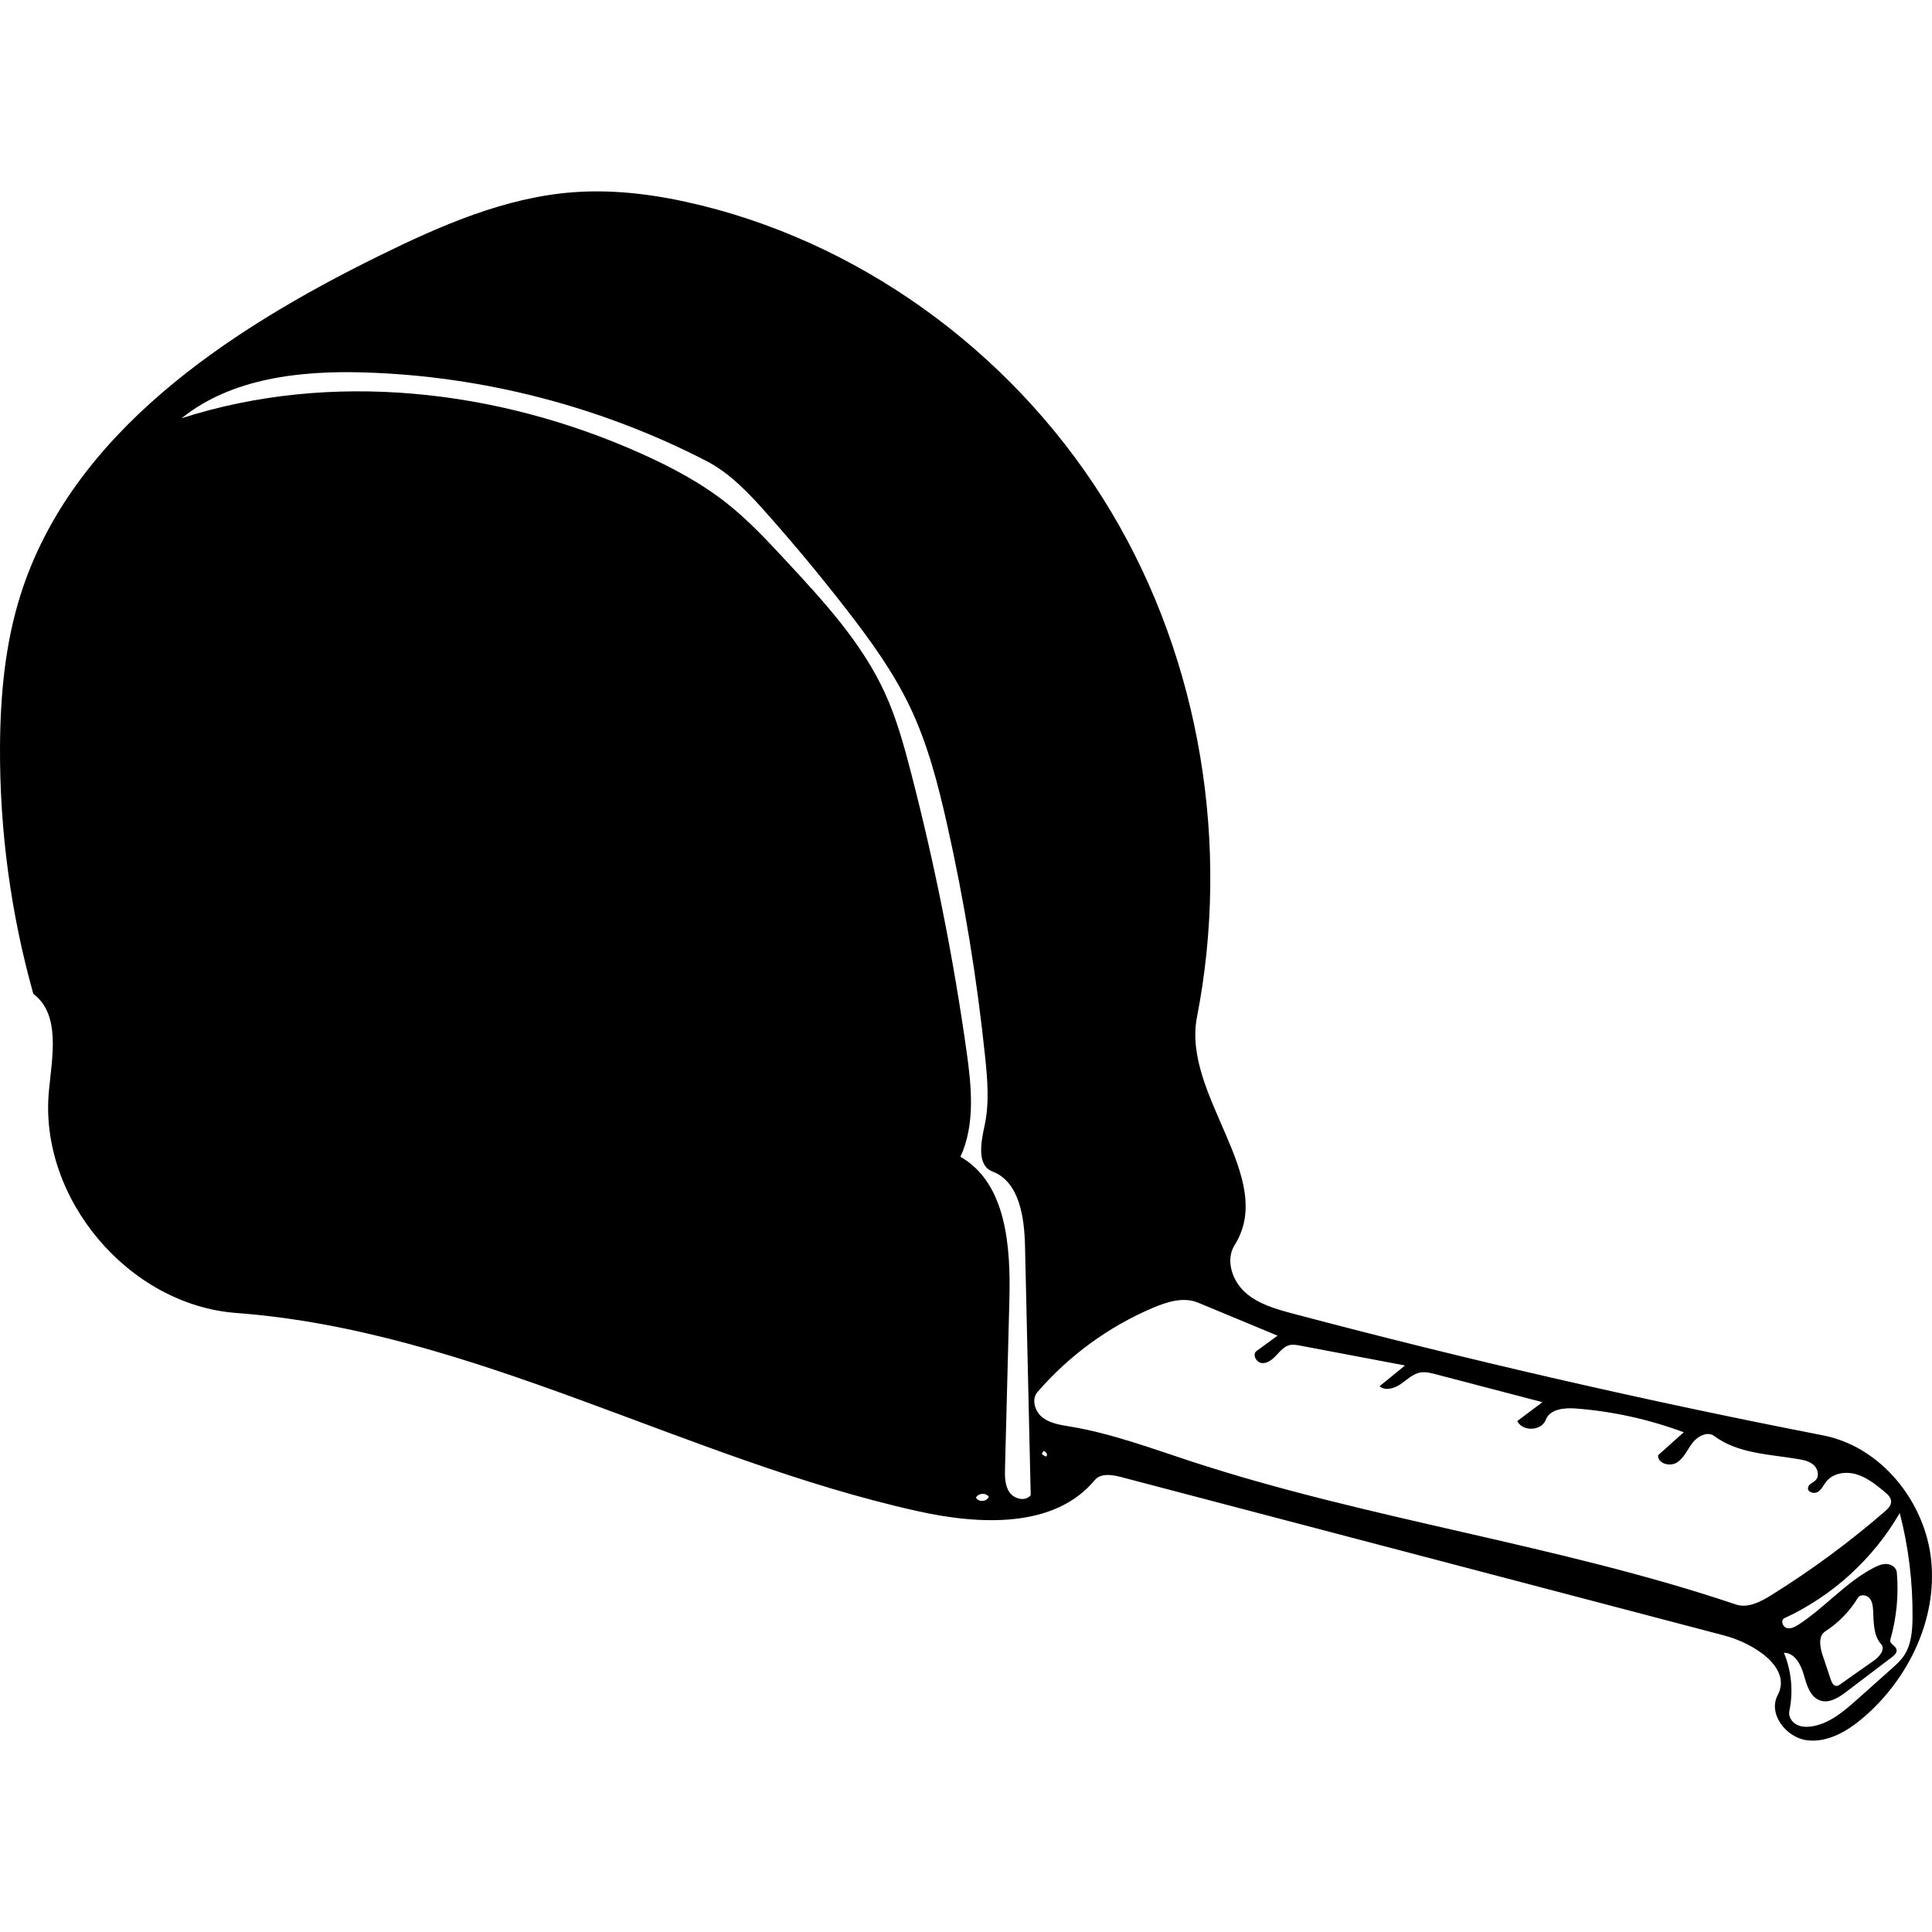 <?xml version="1.0" encoding="utf-8"?><!DOCTYPE svg PUBLIC "-//W3C//DTD SVG 1.1//EN" "http://www.w3.org/Graphics/SVG/1.1/DTD/svg11.dtd"><svg version="1.1" id="Contours" xmlns="http://www.w3.org/2000/svg" xmlns:xlink="http://www.w3.org/1999/xlink" x="0px" y="0px" width="1086.997px" height="1086.997px" viewBox="0 0 1086.997 871.647" enable-background="new 0 0 1086.997 1086.997" xml:space="preserve" stroke="black" fill="none" stroke-linecap='round' stroke-linejoin='round'><path class="selected"  fill="#000000" opacity="1" stroke="none" 
 	d="
M0.008 312.429 C0.168 283.559 2.863 254.451 11.581 226.928 C40.296 136.273 127.746 78.359 213.069 36.37 C247.769 19.293 284.057 3.35 322.625 0.48 C346.866 -1.324 371.258 2.131 394.854 7.972 C490.325 31.606 574.585 95.714 625.071 180.121 C675.556 264.528 692.256 368.023 673.451 464.561 C664.875 508.59 718.543 554.838 694.655 592.803 C689.376 601.192 693.225 612.877 700.605 619.492 C707.986 626.107 717.942 628.881 727.522 631.422 C826.124 657.571 925.603 680.417 1025.734 699.909 C1058.356 706.259 1083.215 737.262 1086.559 770.327 C1089.902 803.392 1073.836 836.734 1048.664 858.433 C1039.677 866.18 1028.442 872.917 1016.669 871.443 C1004.896 869.969 994.595 856.535 1000.173 846.063 C1008.361 830.693 986.93 816.919 970.087 812.494 C856.961 782.778 743.835 753.061 630.709 723.345 C625.63 722.011 619.295 721.042 615.938 725.081 C593.21 752.434 550.972 750.253 516.257 742.533 C385.994 713.565 265.967 640.993 132.893 631.036 C72.496 626.517 21.935 566.747 27.492 506.436 C29.281 487.028 34.336 463.207 18.749 451.507 C6.075 406.32 -0.253 359.359 0.008 312.429 M947.337 698.171 C927.845 690.894 907.327 686.371 886.582 684.78 C880.121 684.284 871.979 685.093 869.684 691.153 C867.283 697.495 856.6 697.958 853.66 691.847 C858.379 688.308 863.099 684.768 867.818 681.228 C847.8 675.993 827.781 670.757 807.762 665.522 C804.88 664.768 801.882 664.009 798.955 664.564 C794.748 665.361 791.555 668.663 788.028 671.091 C784.501 673.52 779.435 675.036 776.15 672.289 C780.934 668.383 785.717 664.478 790.501 660.572 C770.824 656.849 751.147 653.126 731.471 649.403 C729.542 649.038 727.547 648.674 725.634 649.114 C722.512 649.833 720.291 652.494 718.109 654.84 C715.927 657.186 713.136 659.515 709.945 659.225 C706.754 658.934 704.4 654.305 706.988 652.417 C710.923 649.546 714.857 646.675 718.792 643.805 C703.874 637.61 688.956 631.416 674.038 625.221 C666.006 621.886 656.827 624.681 648.819 628.073 C623.865 638.644 601.394 655.028 583.698 675.554 C580.11 679.717 582.314 686.625 586.689 689.951 C591.063 693.277 596.792 694.05 602.212 694.958 C625.449 698.85 647.671 707.158 670.061 714.494 C770.511 747.408 876.467 761.3 976.642 795.042 C983.394 797.316 990.561 793.547 996.611 789.784 C1019.084 775.804 1040.455 760.05 1060.458 742.718 C1062.148 741.253 1063.963 739.501 1063.996 737.265 C1064.031 734.853 1061.993 732.985 1060.124 731.461 C1055.352 727.568 1050.412 723.585 1044.512 721.82 C1038.611 720.055 1031.442 721.048 1027.566 725.834 C1025.974 727.8 1024.959 730.335 1022.823 731.691 C1020.687 733.047 1016.896 731.899 1017.224 729.39 C1017.493 727.333 1020.072 726.615 1021.514 725.124 C1023.721 722.845 1022.847 718.799 1020.513 716.651 C1018.179 714.502 1014.898 713.785 1011.771 713.255 C995.482 710.498 977.733 710.193 964.512 700.287 C960.724 697.448 955.193 700.312 952.3 704.059 C949.406 707.806 947.536 712.549 943.568 715.13 C939.599 717.711 932.519 715.768 932.907 711.05 C937.717 706.757 942.527 702.464 947.337 698.171 M476.119 235.058 C461.839 216.648 446.95 198.709 431.485 181.282 C421.416 169.934 410.807 158.573 397.323 151.621 C338.056 121.064 271.914 103.934 205.264 101.881 C169.085 100.767 130.369 104.96 102.161 127.642 C186.153 100.661 279.664 111.285 360.208 147.276 C377.509 155.007 394.417 163.934 409.254 175.723 C421.261 185.264 431.75 196.547 442.188 207.782 C463.375 230.588 484.918 253.917 497.872 282.223 C504.299 296.267 508.456 311.227 512.34 326.175 C525.788 377.932 536.282 430.455 543.753 483.406 C546.581 503.448 548.806 524.766 540.376 543.167 C566.306 558.006 568.679 593.818 567.905 623.684 C567.088 655.248 566.27 686.813 565.452 718.377 C565.331 723.062 565.31 728.102 567.977 731.955 C570.644 735.808 577.106 737.273 579.912 733.519 C578.842 686.797 577.772 640.074 576.702 593.352 C576.331 577.133 573.548 557.273 558.404 551.453 C549.494 548.028 551.886 535.11 553.927 525.784 C556.714 513.05 555.602 499.818 554.253 486.853 C549.684 442.954 542.543 399.322 532.878 356.258 C527.788 333.579 521.938 310.885 511.914 289.914 C502.48 270.176 489.528 252.344 476.119 235.058 M1064.239 831.227 C1066.709 829.025 1069.204 826.794 1071.083 824.07 C1075.374 817.853 1075.967 809.867 1076.04 802.314 C1076.23 782.534 1073.803 762.731 1068.843 743.583 C1053.965 769.333 1030.965 790.309 1003.957 802.76 C1001.751 803.777 1002.834 807.563 1005.162 808.256 C1007.49 808.949 1009.911 807.668 1011.95 806.347 C1026.783 796.735 1038.479 782.569 1054.159 774.41 C1056.496 773.193 1059.036 772.094 1061.664 772.284 C1064.293 772.473 1066.972 774.356 1067.202 776.98 C1068.318 789.705 1067.07 802.633 1063.539 814.909 C1062.911 817.092 1066.512 818.189 1067.044 820.396 C1067.456 822.103 1065.893 823.589 1064.494 824.651 C1055.981 831.114 1047.467 837.577 1038.953 844.04 C1034.635 847.319 1029.353 850.784 1024.195 849.114 C1018.48 847.265 1016.498 840.396 1014.87 834.615 C1013.242 828.834 1009.691 822.118 1003.686 822.224 C1007.948 832.523 1009.024 844.115 1006.729 855.023 C1006.092 858.049 1008.087 861.192 1010.823 862.633 C1013.559 864.074 1016.838 864.097 1019.883 863.558 C1029.7 861.822 1037.68 854.915 1045.12 848.28 C1051.493 842.596 1057.866 836.912 1064.239 831.227 M1045.282 791.336 C1040.684 798.888 1034.364 805.383 1026.94 810.184 C1022.866 812.82 1023.917 818.963 1025.454 823.566 C1026.986 828.155 1028.518 832.744 1030.05 837.334 C1030.601 838.985 1031.606 840.968 1033.345 840.882 C1034.101 840.844 1034.765 840.392 1035.385 839.955 C1041.736 835.477 1048.087 830.999 1054.438 826.521 C1057.522 824.347 1060.911 820.2 1058.393 817.39 C1053.966 812.451 1054.204 805.076 1053.871 798.451 C1053.745 795.951 1053.422 793.267 1051.746 791.408 C1050.071 789.549 1046.583 789.199 1045.282 791.336 M549.314 735.193 C550.867 737.667 555.338 737.172 556.312 734.418 C554.628 731.969 550.208 732.389 549.016 735.112 M587.341 708.497 C586.932 709.068 586.524 709.638 586.115 710.209 C586.769 711.035 587.728 711.615 588.763 711.809 C589.411 710.815 588.821 709.265 587.677 708.953 z"/></svg>